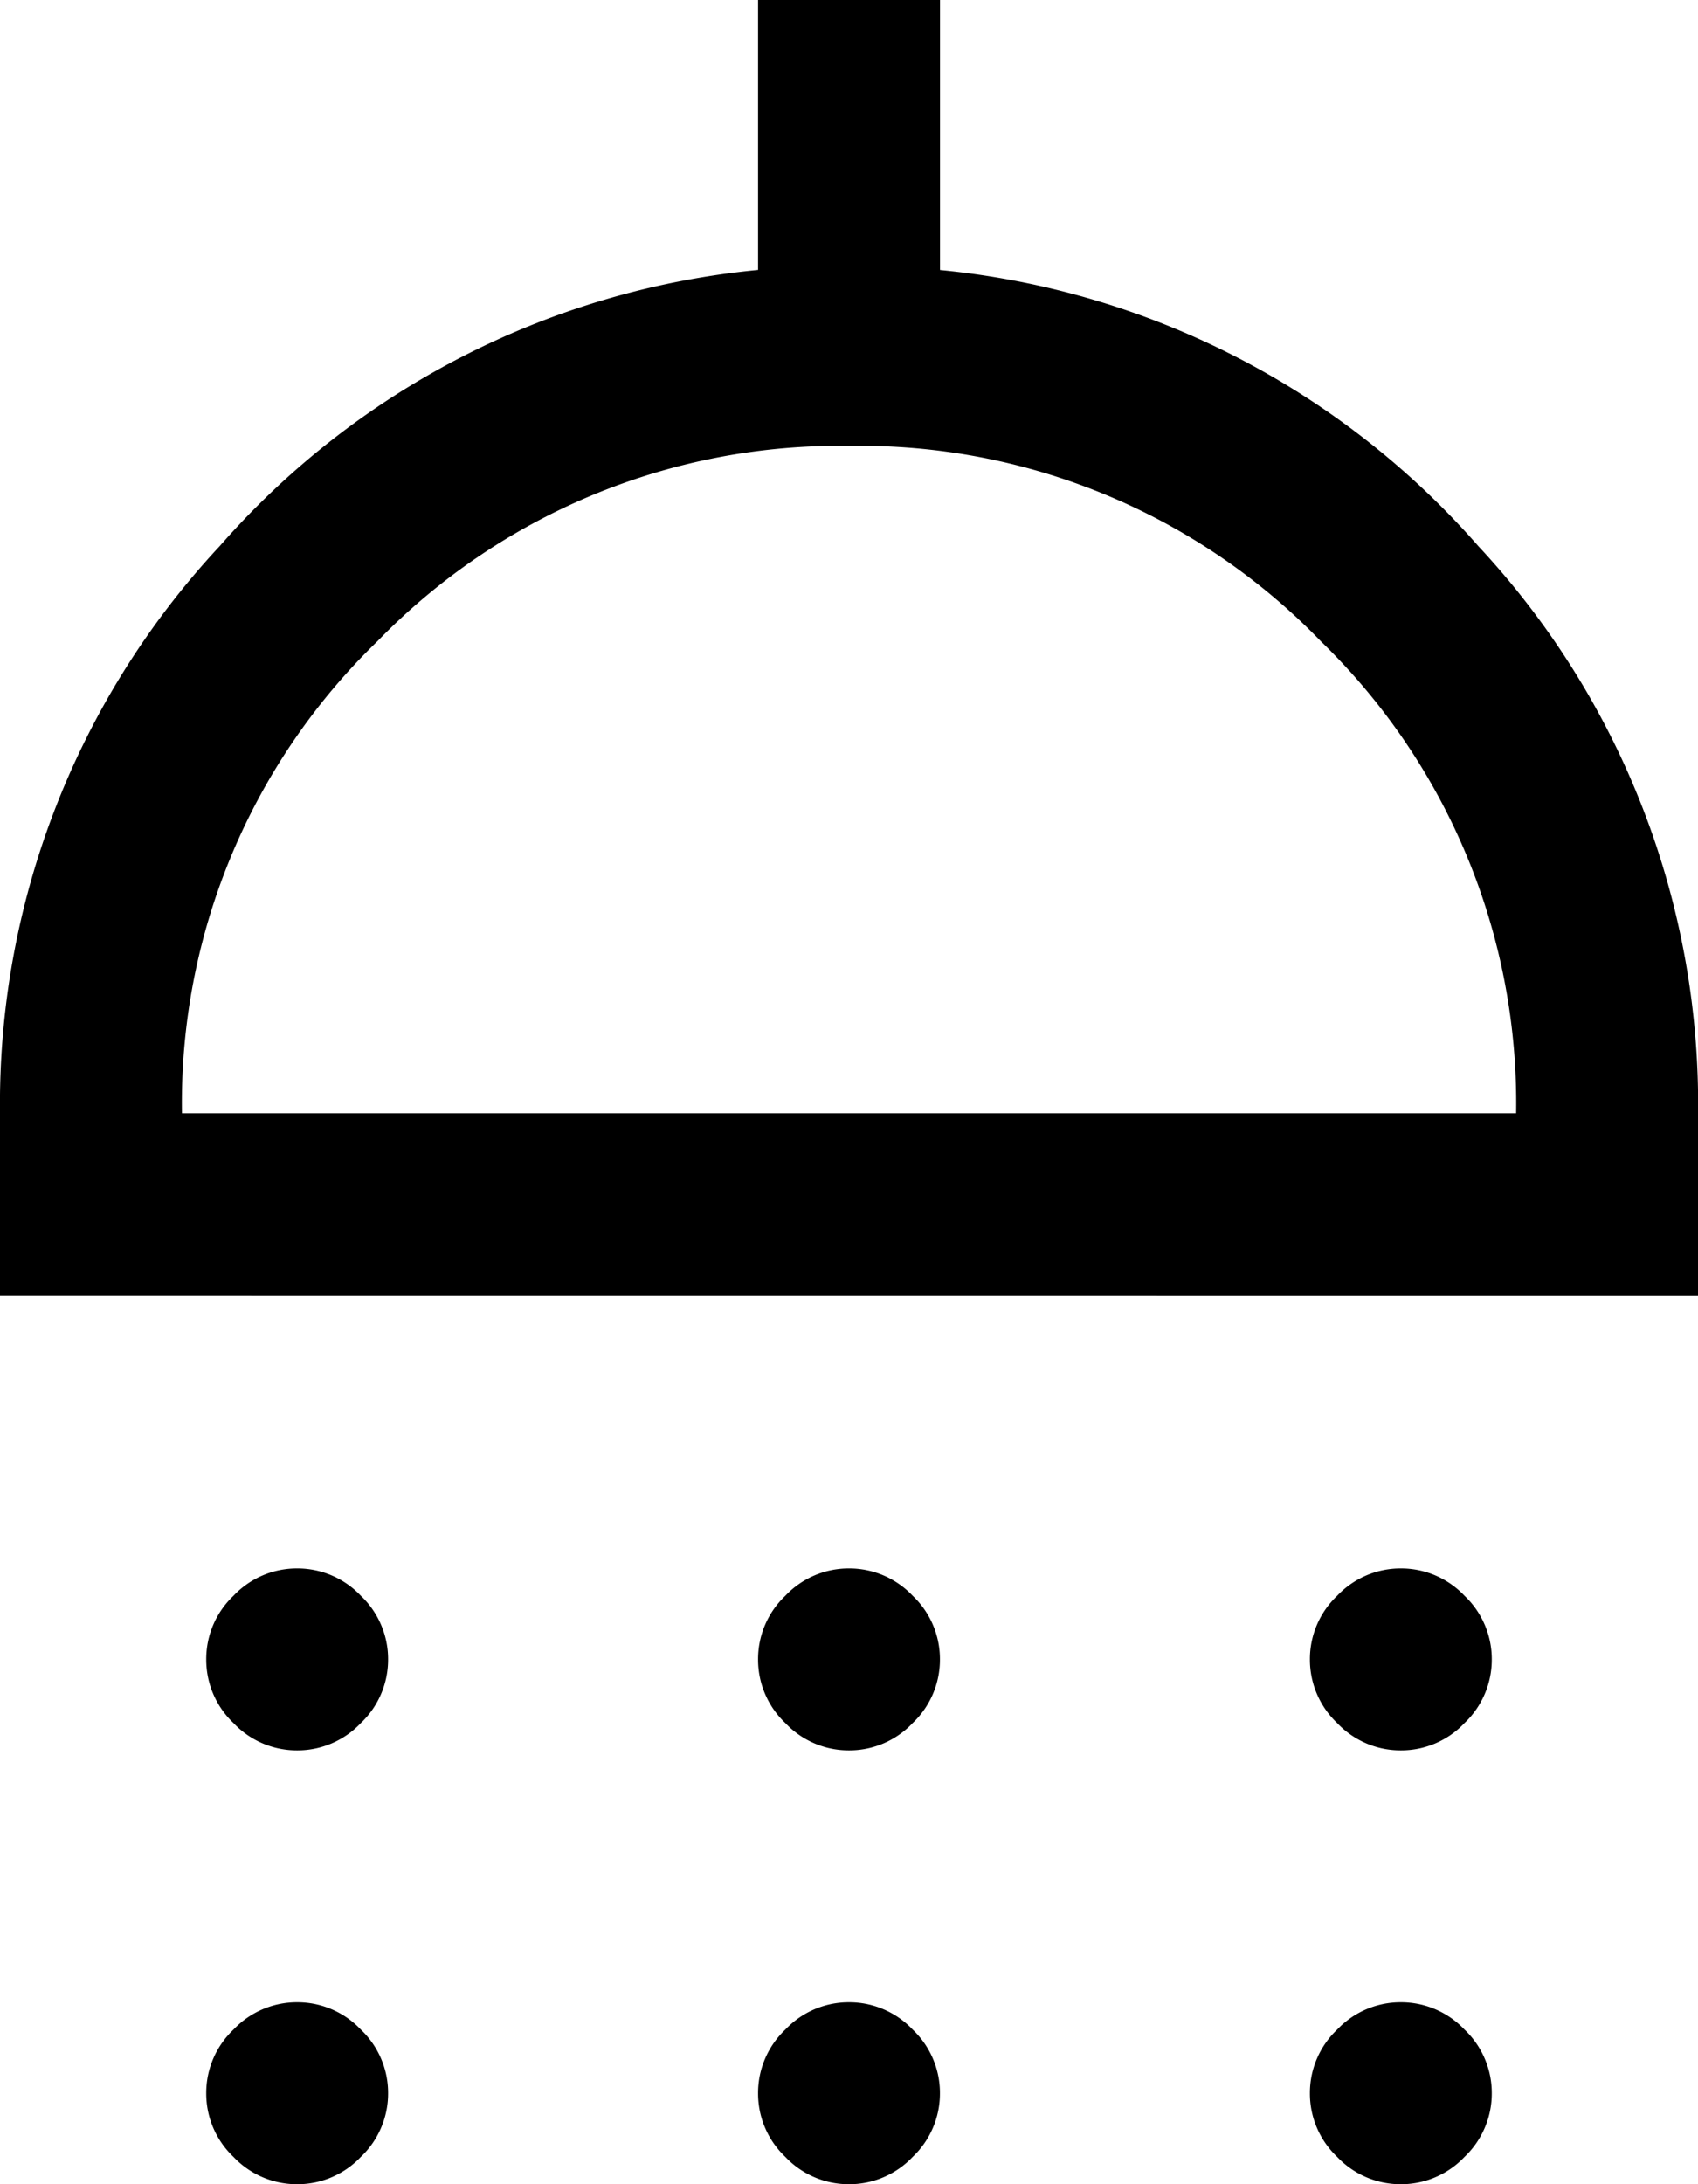 <svg xmlns="http://www.w3.org/2000/svg" width="20.222" height="26" viewBox="0 0 20.222 26">
  <path id="shower_FILL0_wght400_GRAD0_opsz48" d="M203.539-819.164a1.039,1.039,0,0,1-.758-.325,1.04,1.04,0,0,1-.325-.758,1.039,1.039,0,0,1,.325-.758,1.039,1.039,0,0,1,.758-.325,1.039,1.039,0,0,1,.758.325,1.039,1.039,0,0,1,.325.758,1.04,1.04,0,0,1-.325.758A1.039,1.039,0,0,1,203.539-819.164Zm6.572,0a1.039,1.039,0,0,1-.758-.325,1.04,1.04,0,0,1-.325-.758,1.039,1.039,0,0,1,.325-.758,1.039,1.039,0,0,1,.758-.325,1.039,1.039,0,0,1,.758.325,1.039,1.039,0,0,1,.325.758,1.04,1.04,0,0,1-.325.758A1.039,1.039,0,0,1,210.111-819.164Zm6.572,0a1.039,1.039,0,0,1-.758-.325,1.04,1.04,0,0,1-.325-.758,1.039,1.039,0,0,1,.325-.758,1.039,1.039,0,0,1,.758-.325,1.039,1.039,0,0,1,.758.325,1.039,1.039,0,0,1,.325.758,1.04,1.04,0,0,1-.325.758A1.039,1.039,0,0,1,216.683-819.164ZM200-824.581v-2.167a9.738,9.738,0,0,1,2.618-6.753,9.768,9.768,0,0,1,6.41-3.286V-840h2.167v3.214a9.768,9.768,0,0,1,6.41,3.286,9.738,9.738,0,0,1,2.618,6.753v2.167Zm2.167-2.167h15.889a7.666,7.666,0,0,0-2.322-5.615,7.637,7.637,0,0,0-5.615-2.329,7.671,7.671,0,0,0-5.623,2.324A7.648,7.648,0,0,0,202.167-826.747ZM203.539-814a1.039,1.039,0,0,1-.758-.325,1.039,1.039,0,0,1-.325-.758,1.039,1.039,0,0,1,.325-.758,1.039,1.039,0,0,1,.758-.325,1.039,1.039,0,0,1,.758.325,1.039,1.039,0,0,1,.325.758,1.039,1.039,0,0,1-.325.758A1.039,1.039,0,0,1,203.539-814Zm6.572,0a1.039,1.039,0,0,1-.758-.325,1.039,1.039,0,0,1-.325-.758,1.039,1.039,0,0,1,.325-.758,1.039,1.039,0,0,1,.758-.325,1.039,1.039,0,0,1,.758.325,1.039,1.039,0,0,1,.325.758,1.039,1.039,0,0,1-.325.758A1.039,1.039,0,0,1,210.111-814Zm6.572,0a1.039,1.039,0,0,1-.758-.325,1.039,1.039,0,0,1-.325-.758,1.039,1.039,0,0,1,.325-.758,1.039,1.039,0,0,1,.758-.325,1.039,1.039,0,0,1,.758.325,1.039,1.039,0,0,1,.325.758,1.039,1.039,0,0,1-.325.758A1.039,1.039,0,0,1,216.683-814ZM210.111-826.747Z" transform="translate(-200 840)" fill="currentColor"/>
</svg>
